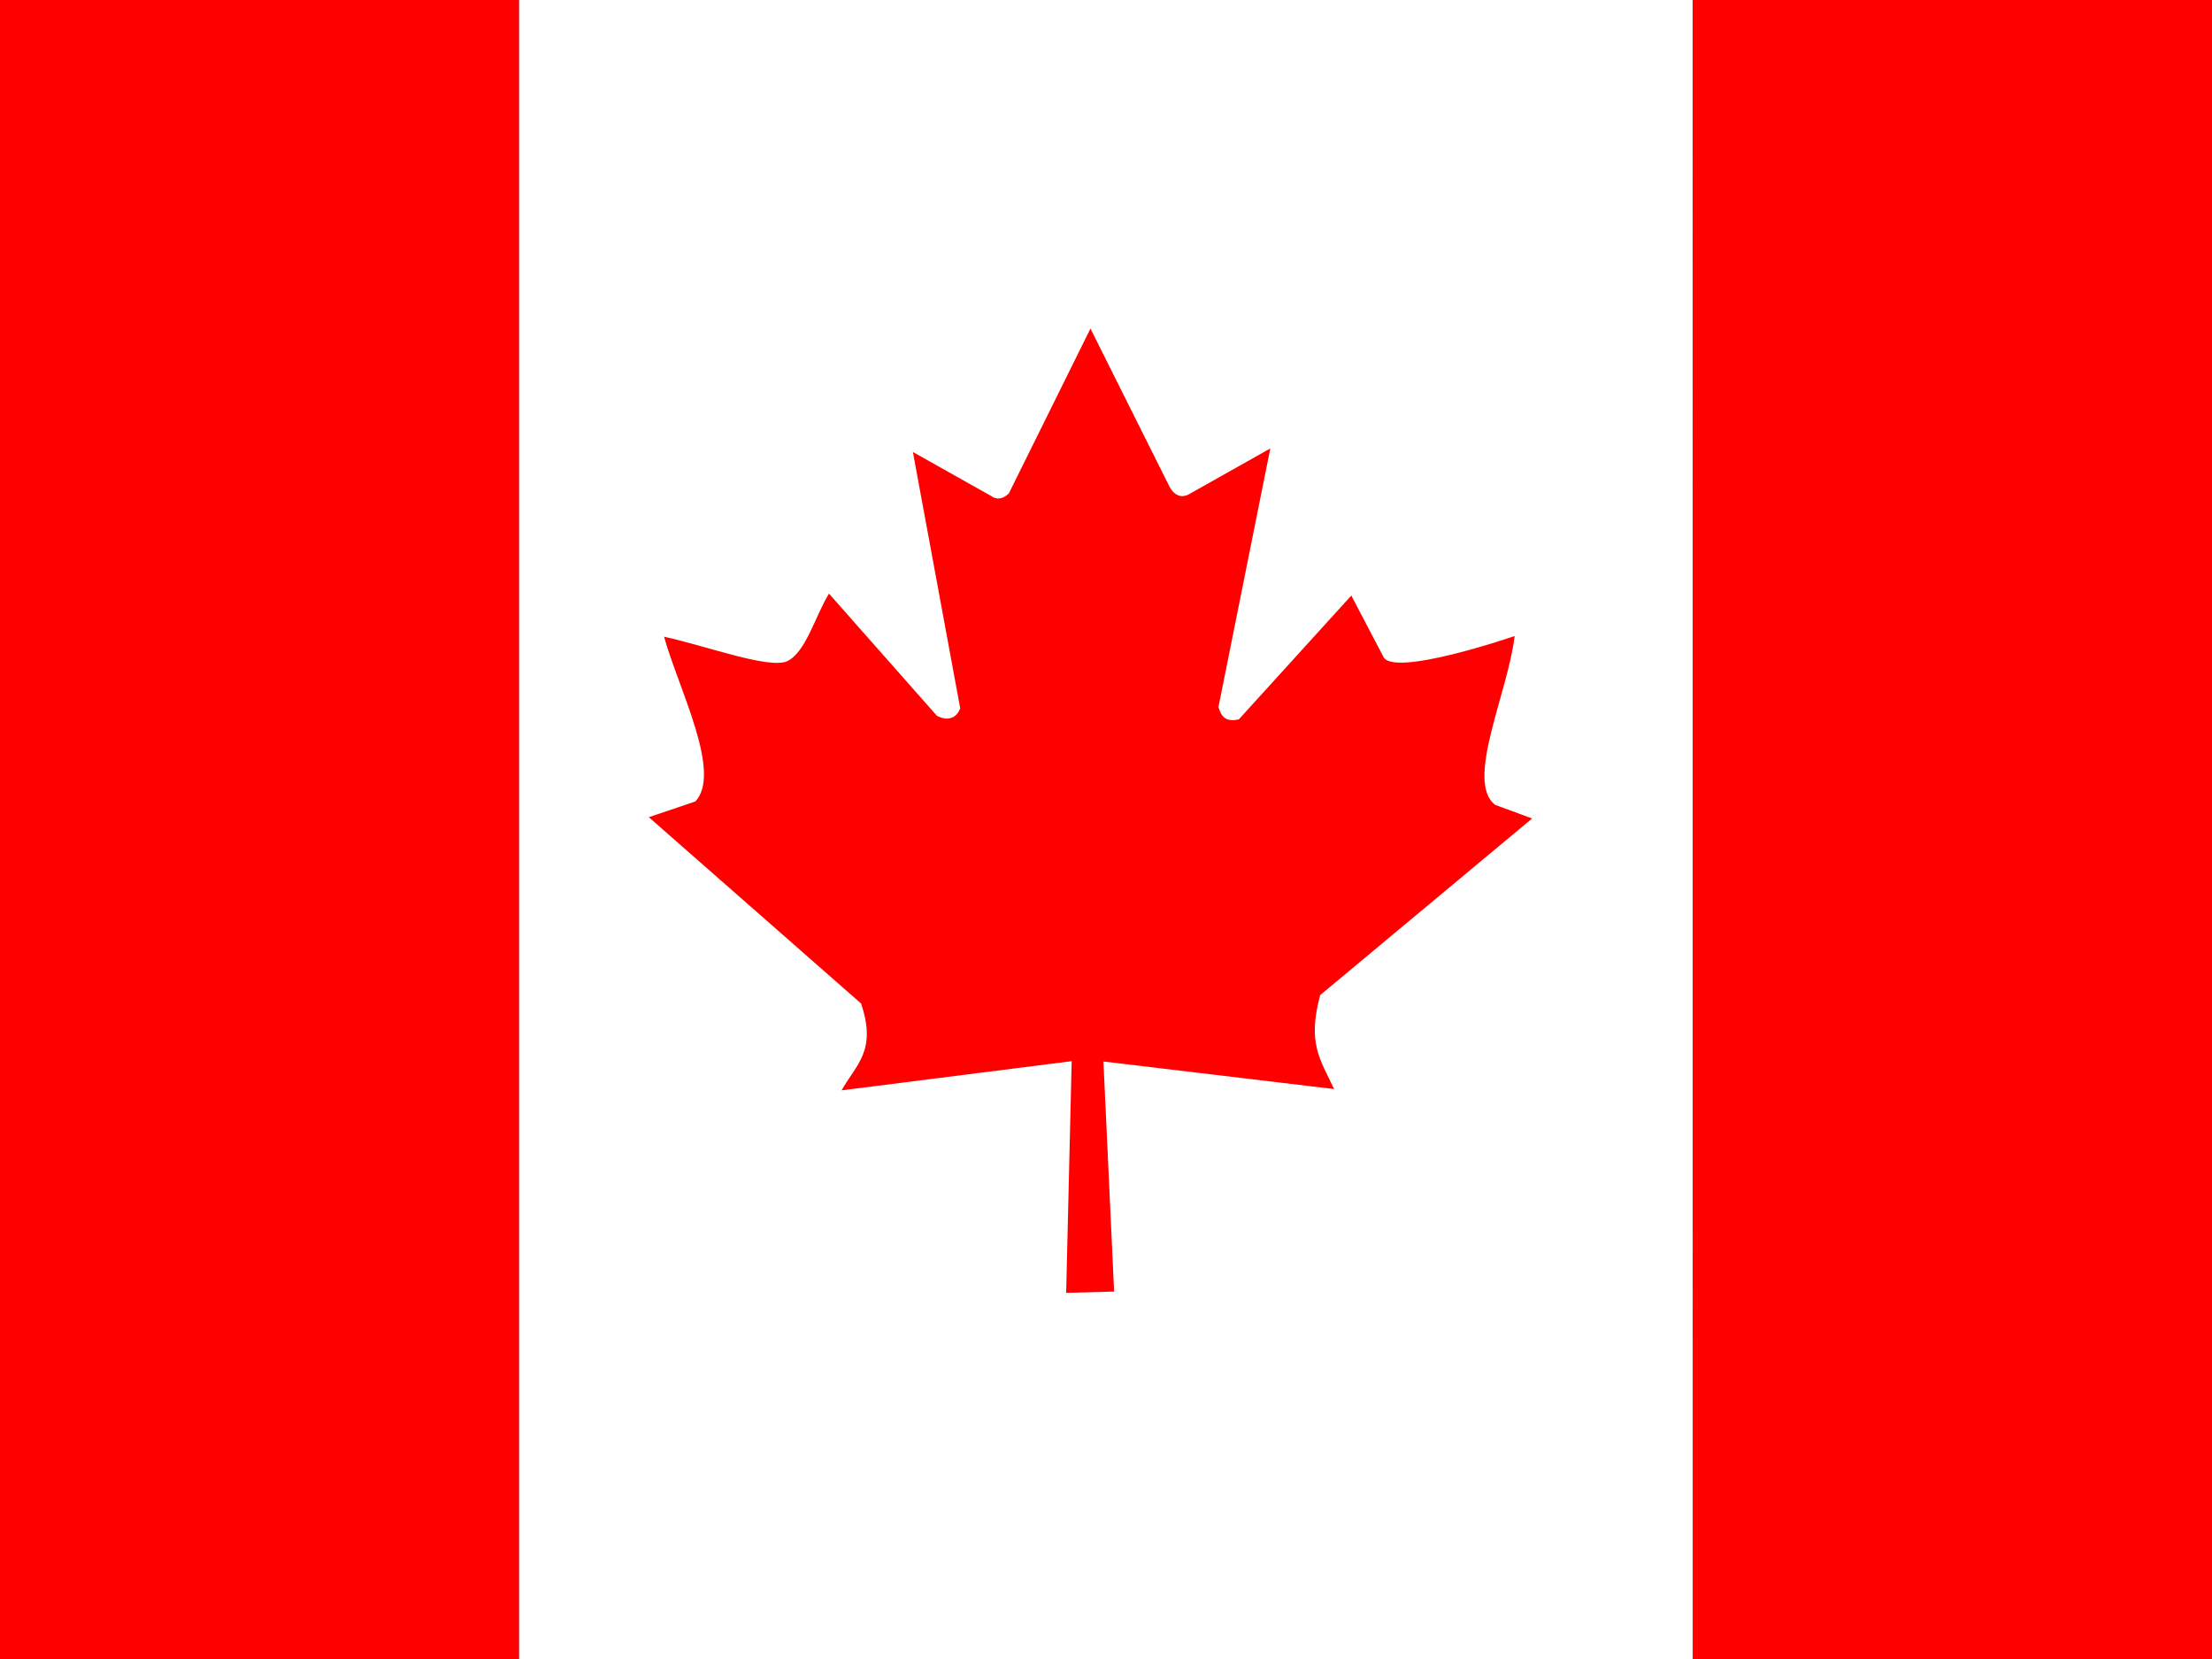 <?xml version="1.0"?>
<svg xmlns="http://www.w3.org/2000/svg" viewBox="0 0 640 480" width="400" height="300"><rect x="0" y="0" width="640" height="480" fill="#333333" stroke="none"/><path fill="#fff" d="M150.131 0h339.656v480H150.132z"/><path fill="red" d="M-19.65 0h169.781v480H-19.65zm509.438 0h169.78v480H489.882zm-288.75 231.938l-13.313 4.5 61.406 53.906c4.688 13.781-1.593 17.812-5.625 25.125l66.563-8.438-1.594 67.031 13.875-.375-3.094-66.562 66.75 7.969c-4.125-8.719-7.781-13.313-4.031-27.188l61.313-51.094-10.688-3.937c-8.813-6.75 3.75-32.531 5.625-48.844 0 0-35.719 12.281-38.063 5.813l-9.187-17.532-32.531 35.813c-3.563.844-5.063-.563-5.906-3.563l15-74.812-23.813 13.406c-1.969.938-3.938.188-5.25-2.156l-22.969-45.938-23.625 47.72c-1.781 1.687-3.562 1.874-5.062.75l-22.688-12.75 13.688 74.155c-1.125 3-3.75 3.75-6.75 2.157L239.85 171.75c-4.031 6.562-6.75 17.156-12.187 19.594-5.344 2.25-23.438-4.5-35.532-7.125 4.125 14.906 17.063 39.656 8.907 47.812z"/></svg>
